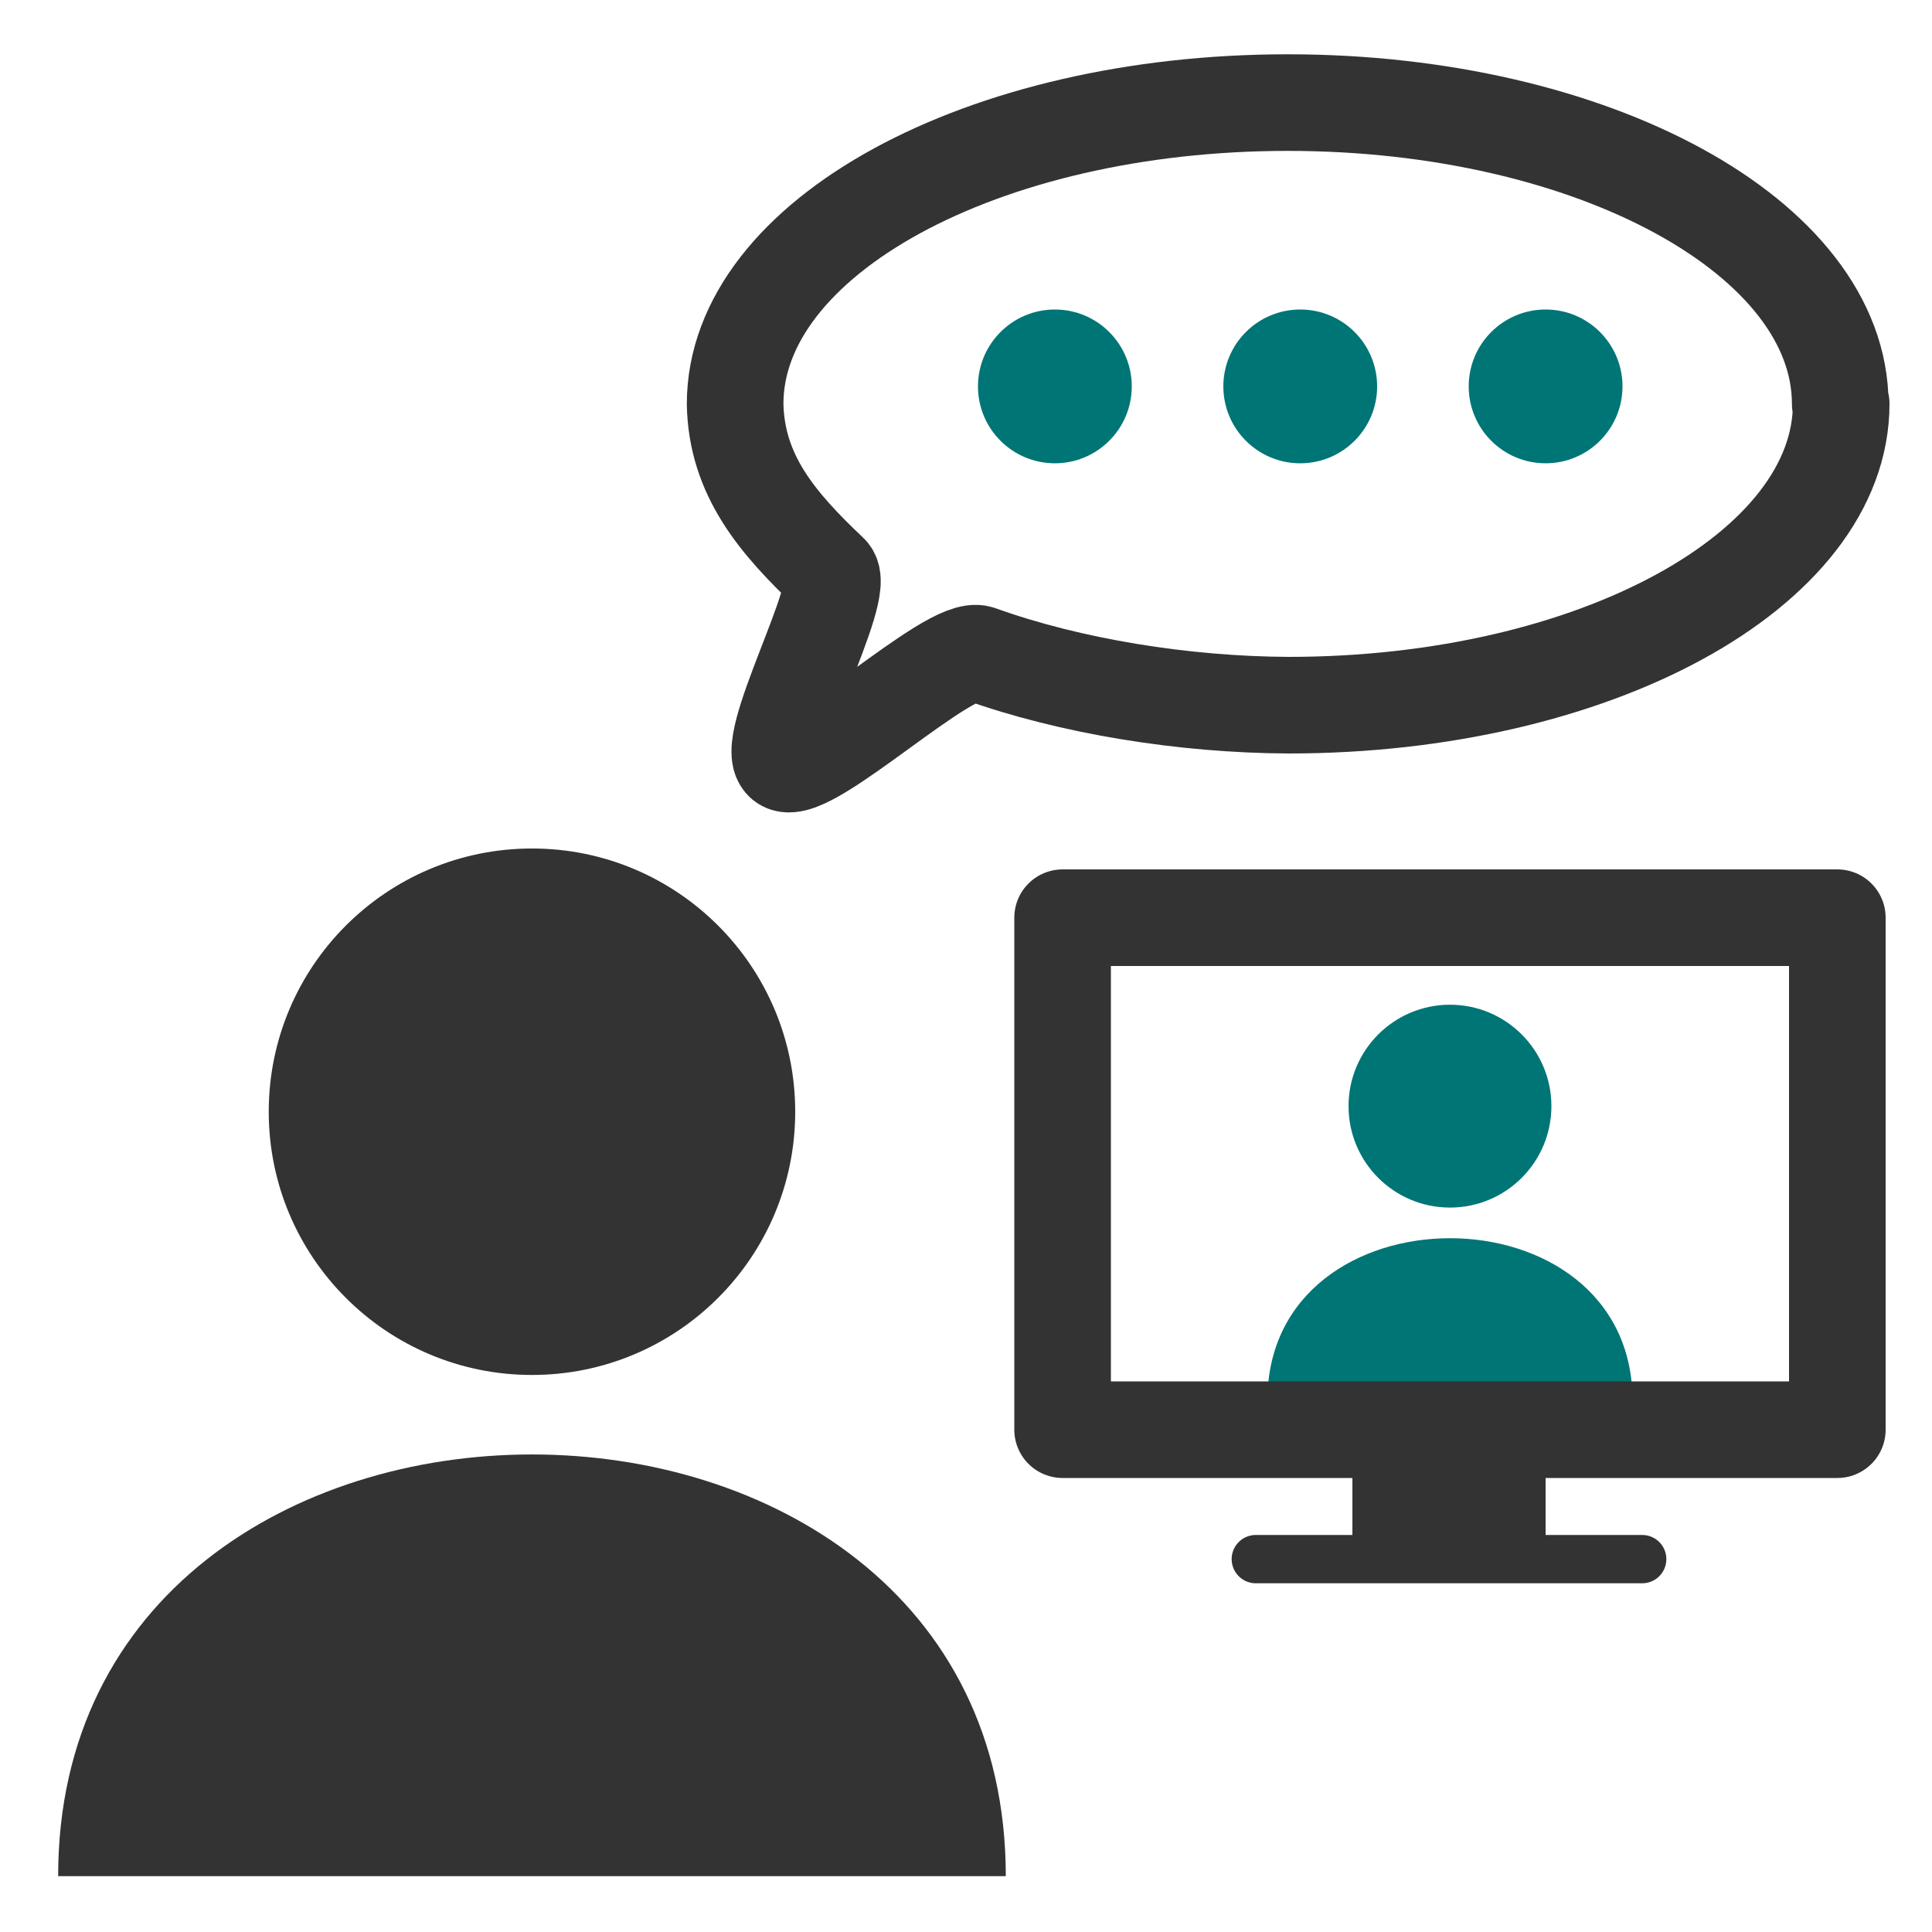 <svg width="250" height="250" viewBox="0 0 1000 1000" xml:space="preserve" xmlns="http://www.w3.org/2000/svg"><g transform="matrix(1.09 0 0 1.09 -24.4 -64.4)" fill="#333"><path d="M500 950c0-267-450-267-450 0z"/><circle cx="275" cy="587" r="125"/></g><g fill="#007575"><circle cx="800" cy="200" r="39.8"/><circle cx="673" cy="200" r="39.8"/><circle cx="546" cy="200" r="39.8"/></g><path d="M953 209c0 86.1-128 156-286 156-54.2-.224-113-9.72-160-26.6-15.2-5.6-87.7 63.7-101 56.6s33.6-90.4 23.4-98.7c-26.9-25.5-48.2-50.2-48.9-87.2 0-86.1 128-156 286-156s286 69.8 286 156z" fill="none" stroke="#333" stroke-linejoin="round" stroke-width="50"/><g transform="matrix(.42 0 0 .42 635 326)" fill="#007575"><path d="M500 950c0-267-450-267-450 0z"/><circle cx="275" cy="587" r="125"/></g><g fill="none" stroke="#333"><path stroke-linejoin="round" stroke-width="50" d="M550 475h401v265H550z"/><path d="M750 740v67.5" stroke-width="100"/><path d="M650 807h200" stroke-linecap="round" stroke-width="25"/></g></svg>